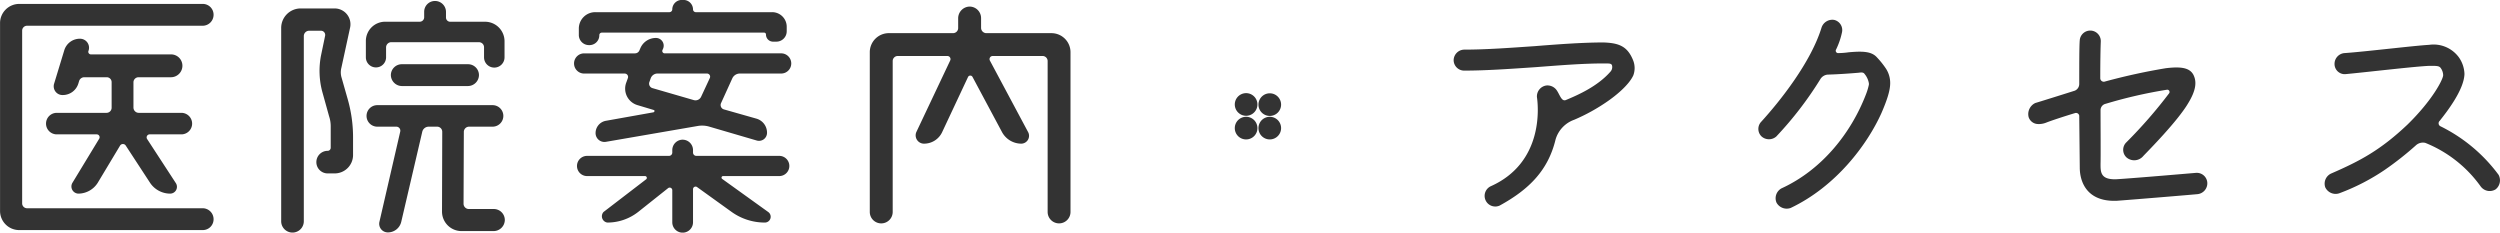 <svg xmlns="http://www.w3.org/2000/svg" width="526.97" height="49.031" viewBox="0 0 526.97 49.031">
<defs>
    <style>
      .cls-1 {
        fill: #333;
        fill-rule: evenodd;
      }
    </style>
  </defs>
  <path id="医院案内_アクセス" data-name="医院案内・アクセス" class="cls-1" d="M1200.28,781.39a2.273,2.273,0,0,1,2.3,2.3,2.308,2.308,0,0,1-2.3,2.3H1163.3a1.032,1.032,0,0,0-1.07,1.064v36.342a1.032,1.032,0,0,0,1.07,1.064h36.98a2.308,2.308,0,0,1,2.3,2.3,2.273,2.273,0,0,1-2.3,2.3h-38.61a4.036,4.036,0,0,1-4.1-4.032V785.478a4.048,4.048,0,0,1,4.1-4.088h38.61Zm-4.49,22.959a2.268,2.268,0,0,1,0,4.536h-6.74a0.642,0.642,0,0,0-.5.952l6.06,9.3a1.434,1.434,0,0,1-1.18,2.24,5.111,5.111,0,0,1-4.21-2.24l-5.16-7.9a0.71,0.71,0,0,0-1.18,0l-4.71,7.84a4.857,4.857,0,0,1-4.04,2.3,1.507,1.507,0,0,1-1.29-2.3l5.61-9.24a0.606,0.606,0,0,0-.51-0.952h-8.41a2.268,2.268,0,1,1,0-4.536h10.49a1.079,1.079,0,0,0,1.07-1.12v-5.32a1.032,1.032,0,0,0-1.07-1.064h-4.66a1.147,1.147,0,0,0-1.12.784l-0.17.56a3.43,3.43,0,0,1-3.31,2.408,1.844,1.844,0,0,1-1.79-2.408l2.13-7a3.429,3.429,0,0,1,3.36-2.463,1.9,1.9,0,0,1,1.8,2.407l-0.06.168a0.55,0.55,0,0,0,.51.728h16.89a2.388,2.388,0,0,1,2.41,2.408,2.424,2.424,0,0,1-2.41,2.408h-6.79a1.074,1.074,0,0,0-1.12,1.064v5.32a1.121,1.121,0,0,0,1.12,1.12h8.98Zm21.04-17.919a4.115,4.115,0,0,1,4.1-4.088h7.18a3.336,3.336,0,0,1,3.26,3.976l-1.86,8.567a3.842,3.842,0,0,0,.06,2.072l1.29,4.536a29.247,29.247,0,0,1,1.12,7.952v3.808a3.876,3.876,0,0,1-3.87,3.864h-1.46a2.38,2.38,0,1,1-.05-4.76,0.647,0.647,0,0,0,.67-0.672v-4.48a6.6,6.6,0,0,0-.34-2.128l-1.4-5.04a17.024,17.024,0,0,1-.28-7.9l0.84-4.031a0.888,0.888,0,0,0-.84-1.064h-2.53a1.127,1.127,0,0,0-1.12,1.12V827.2a2.385,2.385,0,0,1-4.77,0V786.43Zm23.18,3.024a1.107,1.107,0,0,0-1.07,1.064v2.127a2.13,2.13,0,0,1-4.26,0V789.23a4.063,4.063,0,0,1,4.04-4.088h7.29a0.936,0.936,0,0,0,.96-0.9V783.07a2.273,2.273,0,0,1,2.3-2.3,2.311,2.311,0,0,1,2.3,2.3v1.176a0.882,0.882,0,0,0,.89.9h7.36a4.113,4.113,0,0,1,4.09,4.088v3.415a2.16,2.16,0,0,1-4.32,0v-2.127a1.066,1.066,0,0,0-1.07-1.064h-18.51Zm15.26,34.046a1.118,1.118,0,0,0,1.07,1.12h5.27a2.324,2.324,0,0,1,2.36,2.3,2.372,2.372,0,0,1-2.36,2.352h-6.79a4.113,4.113,0,0,1-4.09-4.088l0.05-16.8a1.077,1.077,0,0,0-1.06-1.12h-1.8a1.39,1.39,0,0,0-1.35,1.064l-4.43,18.983a2.885,2.885,0,0,1-2.81,2.24,1.818,1.818,0,0,1-1.79-2.24l4.38-18.983a0.849,0.849,0,0,0-.85-1.064h-3.98a2.268,2.268,0,0,1,0-4.536h24.3a2.268,2.268,0,0,1,0,4.536h-5a1.11,1.11,0,0,0-1.06,1.12Zm3.25-27.1a2.342,2.342,0,0,1-2.3,2.3h-13.97a2.349,2.349,0,0,1-2.3-2.3,2.311,2.311,0,0,1,2.3-2.3h13.97A2.3,2.3,0,0,1,1258.52,796.4Zm38.67-5.264a0.5,0.5,0,0,0,.5.672h24.53a2.128,2.128,0,1,1,0,4.256h-8.76a1.757,1.757,0,0,0-1.51.952l-2.42,5.32a0.962,0.962,0,0,0,.62,1.288l6.9,1.96a3.078,3.078,0,0,1,2.19,2.968,1.69,1.69,0,0,1-2.19,1.624l-10.15-2.968a5.476,5.476,0,0,0-2.14-.112l-19.47,3.36a1.866,1.866,0,0,1-2.19-1.848,2.639,2.639,0,0,1,2.14-2.576l10.04-1.792c0.28-.056.34-0.448,0.06-0.5l-3.37-1.008a3.624,3.624,0,0,1-2.36-4.872l0.28-.784a0.713,0.713,0,0,0-.67-1.008h-8.53a2.128,2.128,0,1,1,0-4.256h10.66a1.019,1.019,0,0,0,1.01-.672l0.17-.391a3.544,3.544,0,0,1,3.31-2.184,1.624,1.624,0,0,1,1.52,2.184Zm4.26,18.872a2.2,2.2,0,0,1,2.19,2.24v0.5a0.7,0.7,0,0,0,.73.672h17.51a2.129,2.129,0,0,1,0,4.256h-11.9a0.331,0.331,0,0,0-.17.616l9.66,6.943a1.224,1.224,0,0,1-.68,2.24,12.018,12.018,0,0,1-7.01-2.24l-7.24-5.207a0.544,0.544,0,0,0-.9.392v7a2.185,2.185,0,0,1-4.37,0v-6.775a0.55,0.55,0,0,0-.85-0.448l-6.34,5.039a10.53,10.53,0,0,1-6.51,2.24,1.342,1.342,0,0,1-.78-2.24l8.98-6.887a0.383,0.383,0,0,0-.28-0.672h-12.18a2.128,2.128,0,1,1,0-4.256h17.23a0.7,0.7,0,0,0,.73-0.672v-0.5A2.2,2.2,0,0,1,1301.45,810.005Zm-17-22.567a0.527,0.527,0,0,0-.56.56,2.072,2.072,0,0,1-2.08,2.072h-0.11a2.139,2.139,0,0,1-2.13-2.184V786.6a3.457,3.457,0,0,1,3.48-3.472h15.65a0.612,0.612,0,0,0,.57-0.56,2,2,0,0,1,2.02-2.016h0.33a2.011,2.011,0,0,1,2.02,2.016,0.6,0.6,0,0,0,.56.56h16.11a3.071,3.071,0,0,1,3.08,3.08v0.952a2.185,2.185,0,0,1-2.18,2.184h-0.73a1.494,1.494,0,0,1-1.46-1.512,0.386,0.386,0,0,0-.4-0.392h-34.17Zm19.36,14.223a1.3,1.3,0,0,0,1.52-.672l1.85-3.976a0.663,0.663,0,0,0-.62-0.952h-10.38a1.519,1.519,0,0,0-1.46,1.008l-0.28.784a0.988,0.988,0,0,0,.67,1.288Zm60.55-15.231a1.121,1.121,0,0,0,1.12,1.12h13.69a4.016,4.016,0,0,1,4.04,4.031v33.655a2.41,2.41,0,0,1-4.82,0V793.429a1.068,1.068,0,0,0-1.07-1.064h-10.49a0.663,0.663,0,0,0-.62.952l8.08,15.12a1.656,1.656,0,0,1-1.46,2.408,4.641,4.641,0,0,1-4.04-2.408l-6.23-11.648a0.53,0.53,0,0,0-.95,0l-5.44,11.592a4.214,4.214,0,0,1-3.88,2.464,1.753,1.753,0,0,1-1.57-2.464l7.13-15.064a0.663,0.663,0,0,0-.62-0.952H1346.8a1.062,1.062,0,0,0-1.07,1.064v31.807a2.415,2.415,0,0,1-4.83,0V791.581a4.022,4.022,0,0,1,4.04-4.031h13.53a1.077,1.077,0,0,0,1.06-1.12v-2.072a2.473,2.473,0,0,1,2.42-2.408,2.43,2.43,0,0,1,2.41,2.408v2.072Zm53.48,16.183a2.385,2.385,0,1,1,2.41,2.352A2.388,2.388,0,0,1,1417.84,802.613Zm0,4.928a2.385,2.385,0,1,1,2.41,2.408A2.376,2.376,0,0,1,1417.84,807.541Zm4.99-4.928a2.385,2.385,0,1,1,4.77,0A2.385,2.385,0,0,1,1422.83,802.613Zm0,4.928a2.385,2.385,0,1,1,2.41,2.408A2.383,2.383,0,0,1,1422.83,807.541Zm79.01-14.168a4.393,4.393,0,0,1,0,3.08c-0.95,2.072-3.76,4.312-5.38,5.432a39.386,39.386,0,0,1-7.08,3.92,6.284,6.284,0,0,0-3.92,4.144c-1.57,6.5-5.56,10.528-11.79,13.943a2.243,2.243,0,1,1-1.85-4.087c11-4.928,10.05-16.464,9.71-18.76a2.325,2.325,0,0,1,1.96-2.464,2.386,2.386,0,0,1,2.08.84c0.73,0.9,1.07,2.576,2.02,2.24,2.69-1.12,6.73-2.912,9.43-5.992a1.43,1.43,0,0,0,.33-1.344c-0.17-.392-0.45-0.392-1.74-0.392-4.43,0-9.2.392-14.36,0.784-5,.336-10.33.728-15.1,0.728a2.224,2.224,0,0,1-2.18-2.184,2.274,2.274,0,0,1,2.18-2.24c4.72,0,9.88-.391,14.82-0.727,4.94-.392,10.1-0.784,14.59-0.784C1498.87,789.622,1500.66,790.35,1501.84,793.373Zm49.66,5.04v-0.28a4.148,4.148,0,0,0-.89-1.96h0c-0.23-.336-0.51-0.392-1.29-0.28-1.97.168-4.44,0.336-6.46,0.392a1.989,1.989,0,0,0-1.62,1.008,75,75,0,0,1-9.26,12.04,2.342,2.342,0,0,1-3.15-.056,2.2,2.2,0,0,1,0-3.08c3.93-4.312,10.44-12.488,12.69-19.823a2.4,2.4,0,0,1,2.63-1.624,2.2,2.2,0,0,1,1.69,2.576,15.655,15.655,0,0,1-1.24,3.639,0.505,0.505,0,0,0,.51.784,15.558,15.558,0,0,0,2.13-.168c3.09-.28,4.88-0.168,6,1.12a17.221,17.221,0,0,1,1.91,2.408,5.546,5.546,0,0,1,.84,2.968c0,1.512-.61,3.472-1.85,6.328-3.03,6.72-9.59,15.456-19.13,19.991a2.454,2.454,0,0,1-2.98-1.12,2.369,2.369,0,0,1,1.07-3.023c8.53-3.92,14.65-11.648,17.79-19.824A12.9,12.9,0,0,0,1551.5,798.413Zm43.33,1.288a1.525,1.525,0,0,0,1.01-1.456c0-4.368,0-8.007.11-9.239a2.222,2.222,0,0,1,4.43.336c-0.05,1.064-.11,4.143-0.11,7.671a0.748,0.748,0,0,0,1.01.728,129.278,129.278,0,0,1,12.79-2.8c3.2-.392,5.05-0.112,5.84,1.4,0.73,1.456.56,3.248-1.12,5.992-2.25,3.808-8.36,9.968-9.43,11.088a2.486,2.486,0,0,1-3.54.336,2.183,2.183,0,0,1-.05-3.192,99.615,99.615,0,0,0,9.03-10.36,0.479,0.479,0,0,0-.5-0.728,98.423,98.423,0,0,0-12.91,2.968,1.365,1.365,0,0,0-1.06,1.344c0,2.856.05,9.856,0,11.256,0,1.736-.06,3.416,3.31,3.3,3.76-.224,16.72-1.344,16.77-1.344a2.218,2.218,0,0,1,2.42,2.016,2.3,2.3,0,0,1-2.02,2.463c-0.45.056-13.19,1.12-17.01,1.4-6.34.28-7.85-3.975-7.85-7l-0.11-10.752a0.684,0.684,0,0,0-.9-0.728c-2.58.784-4.77,1.512-5.95,1.96a4.179,4.179,0,0,1-2.02.336,2.118,2.118,0,0,1-1.8-1.456,2.583,2.583,0,0,1,1.41-2.968C1587.36,802.053,1592.53,800.429,1594.83,799.7Zm65.54,16.576a44.966,44.966,0,0,1-9.76,5.04,2.415,2.415,0,0,1-2.92-1.288,2.355,2.355,0,0,1,1.29-2.912c6.06-2.632,10.38-4.928,16.05-10.3,5.33-5.208,7.52-9.576,7.52-10.416a2.649,2.649,0,0,0-.57-1.568c-0.33-.392-0.84-0.392-2.24-0.392-2.58.056-12.91,1.288-17.68,1.736a2.146,2.146,0,0,1-2.41-2.128,2.285,2.285,0,0,1,2.13-2.3c4.16-.28,14.71-1.567,17.79-1.735a6.608,6.608,0,0,1,6.29,2.631,6.445,6.445,0,0,1,1.18,3.528c-0.12,3.36-3.71,7.952-5.22,9.856a0.7,0.7,0,0,0,.22,1.176,33.779,33.779,0,0,1,12.18,10.192,2.417,2.417,0,0,1-.62,3.08,2.356,2.356,0,0,1-3.14-.616,26.482,26.482,0,0,0-11.67-9.184,2.2,2.2,0,0,0-1.91.448A66.071,66.071,0,0,1,1660.37,816.277Z" transform="translate(-1157.56 -780.563)"/>
</svg>
